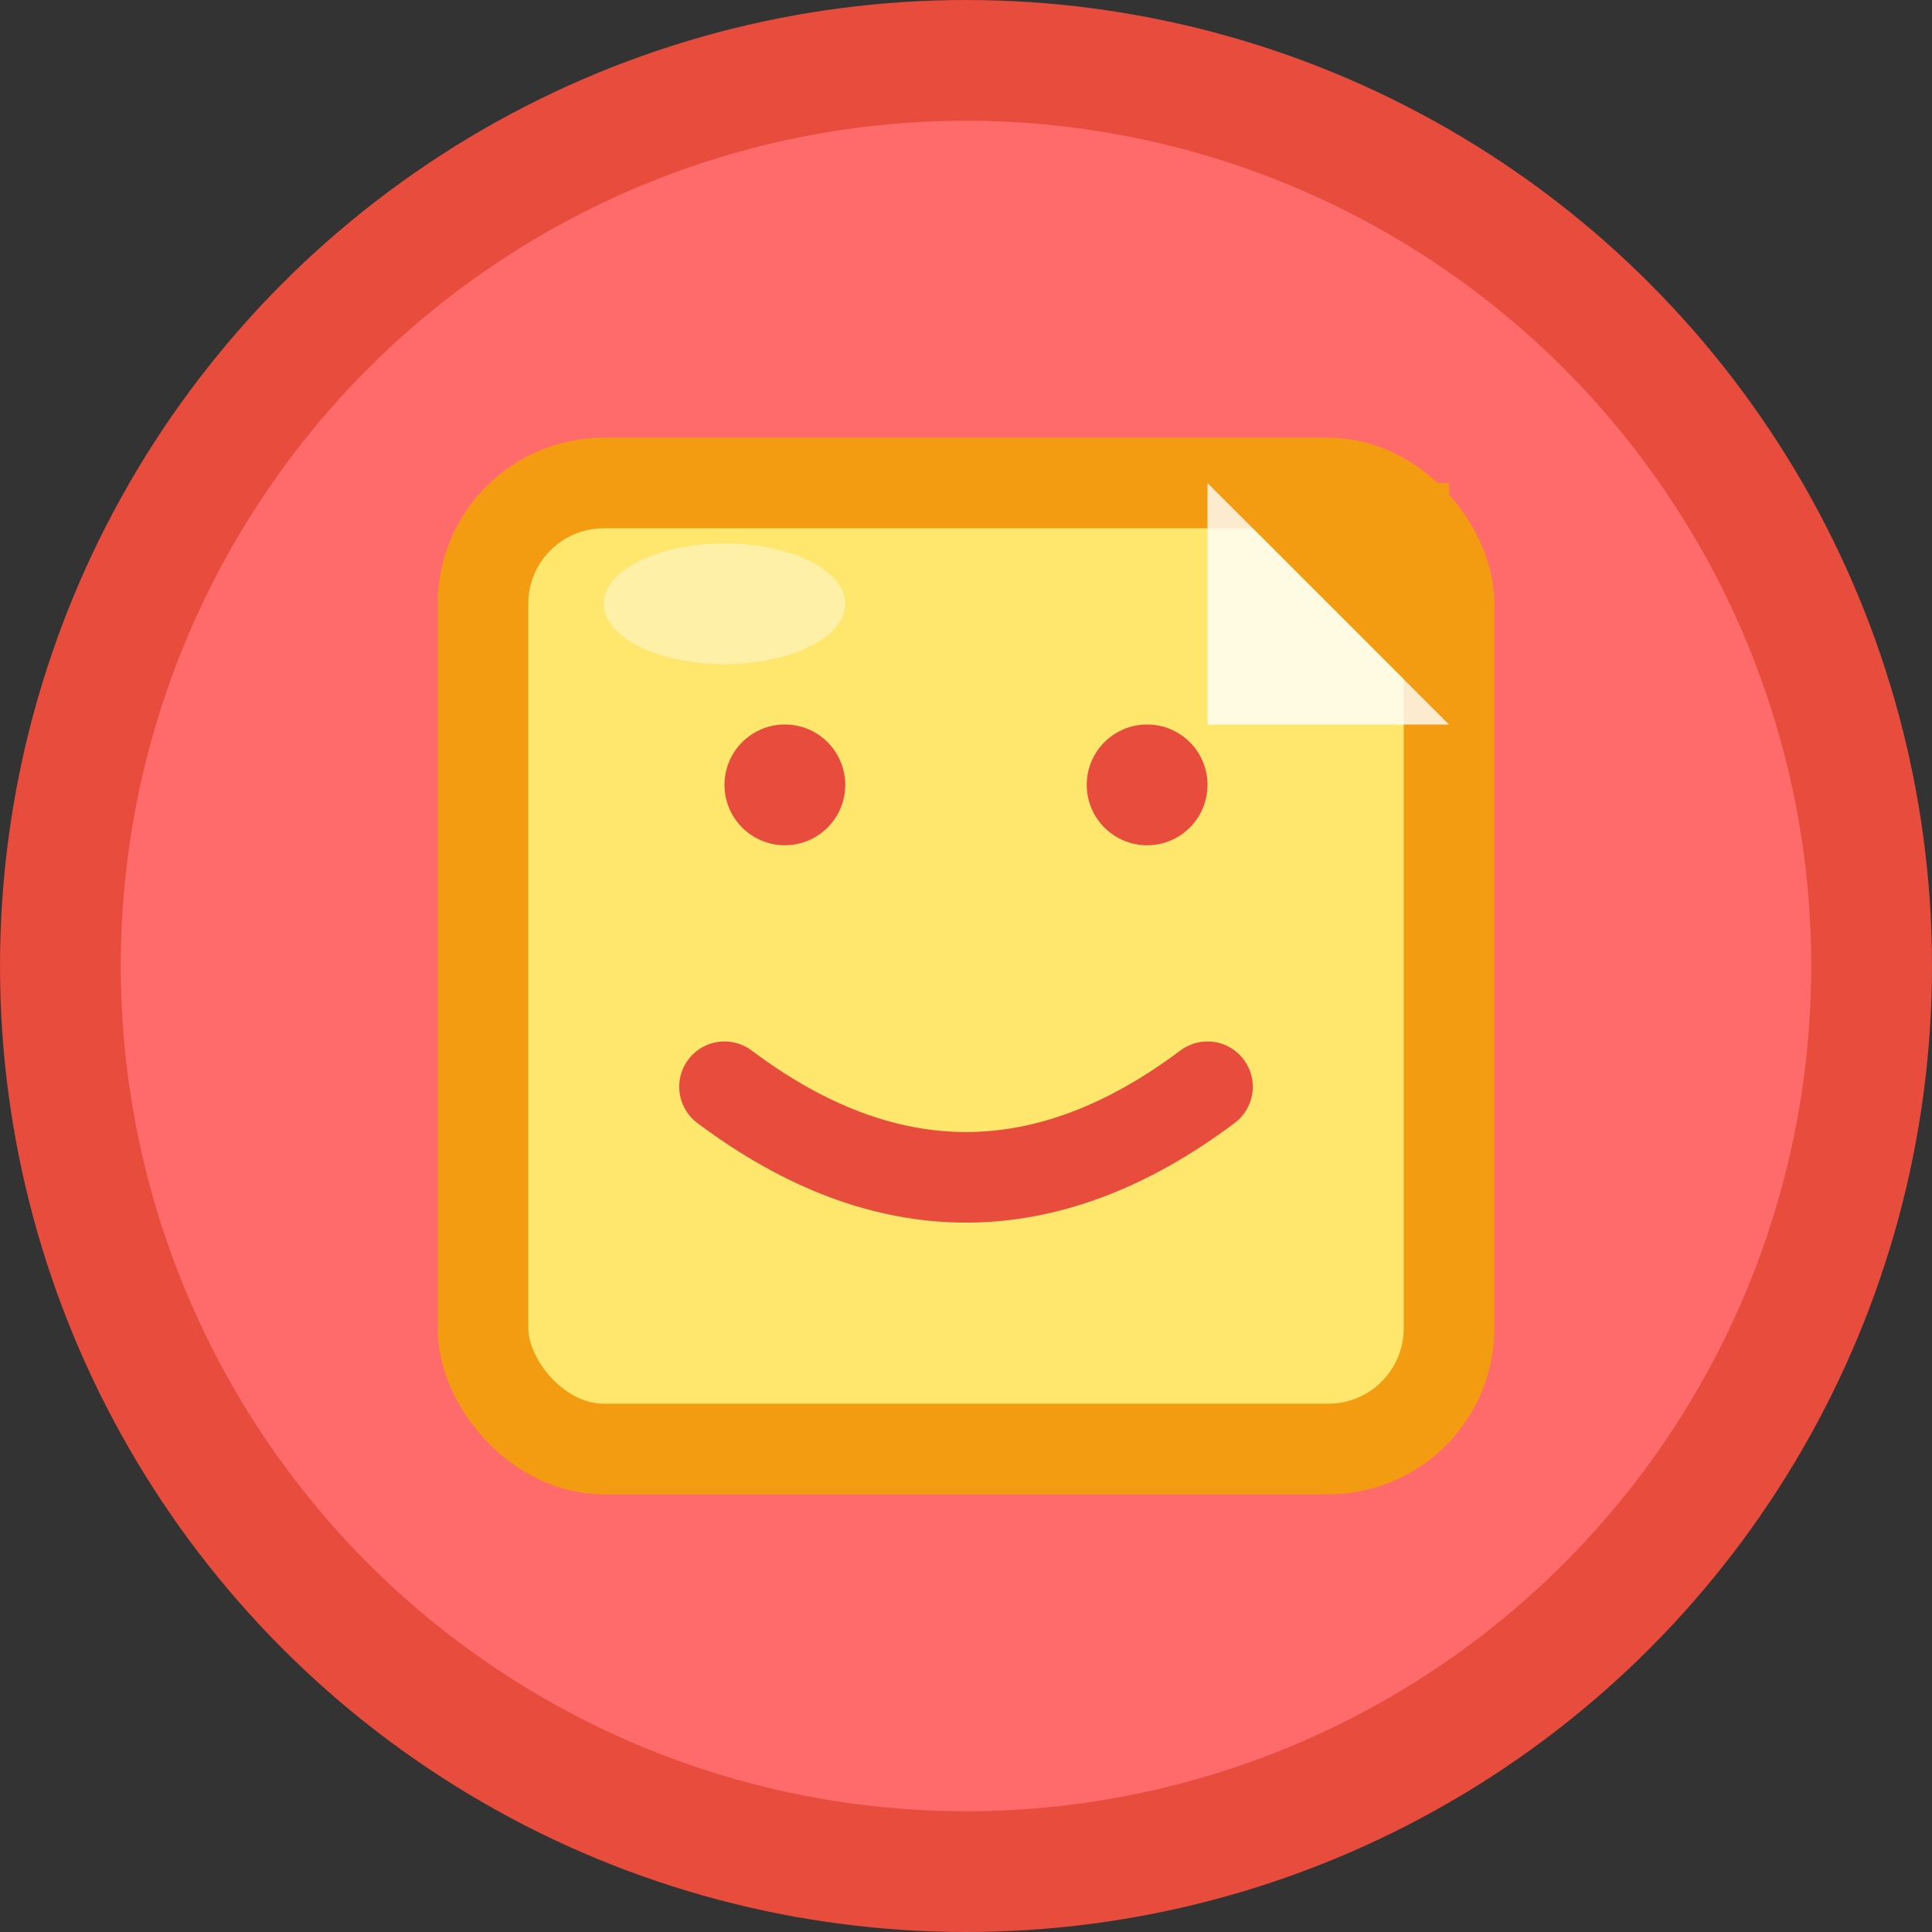 <svg width="32" height="32" viewBox="0 0 32 32" xmlns="http://www.w3.org/2000/svg">
  <rect x="0" y="0" width="32" height="32" fill="#333333" stroke="none"/>
  <!-- Background circle -->
  <circle cx="16" cy="16" r="15" fill="#FF6B6B" stroke="#E74C3C" stroke-width="2"/>
  
  <!-- Sticker shape -->
  <rect x="8" y="8" width="16" height="16" rx="2" ry="2" fill="#FFE66D" stroke="#F39C12" stroke-width="1.5"/>
  
  <!-- Peeling corner effect -->
  <path d="M20 8 L24 8 L24 12 Z" fill="#F39C12"/>
  <path d="M20 8 L24 12 L20 12 Z" fill="#FFFFFF" opacity="0.8"/>
  
  <!-- Simple smiley face on the sticker -->
  <circle cx="13" cy="13" r="1" fill="#E74C3C"/>
  <circle cx="19" cy="13" r="1" fill="#E74C3C"/>
  <path d="M12 18 Q16 21 20 18" stroke="#E74C3C" stroke-width="1.5" fill="none" stroke-linecap="round"/>
  
  <!-- Small highlight for dimension -->
  <ellipse cx="12" cy="10" rx="2" ry="1" fill="#FFFFFF" opacity="0.4"/>
</svg>